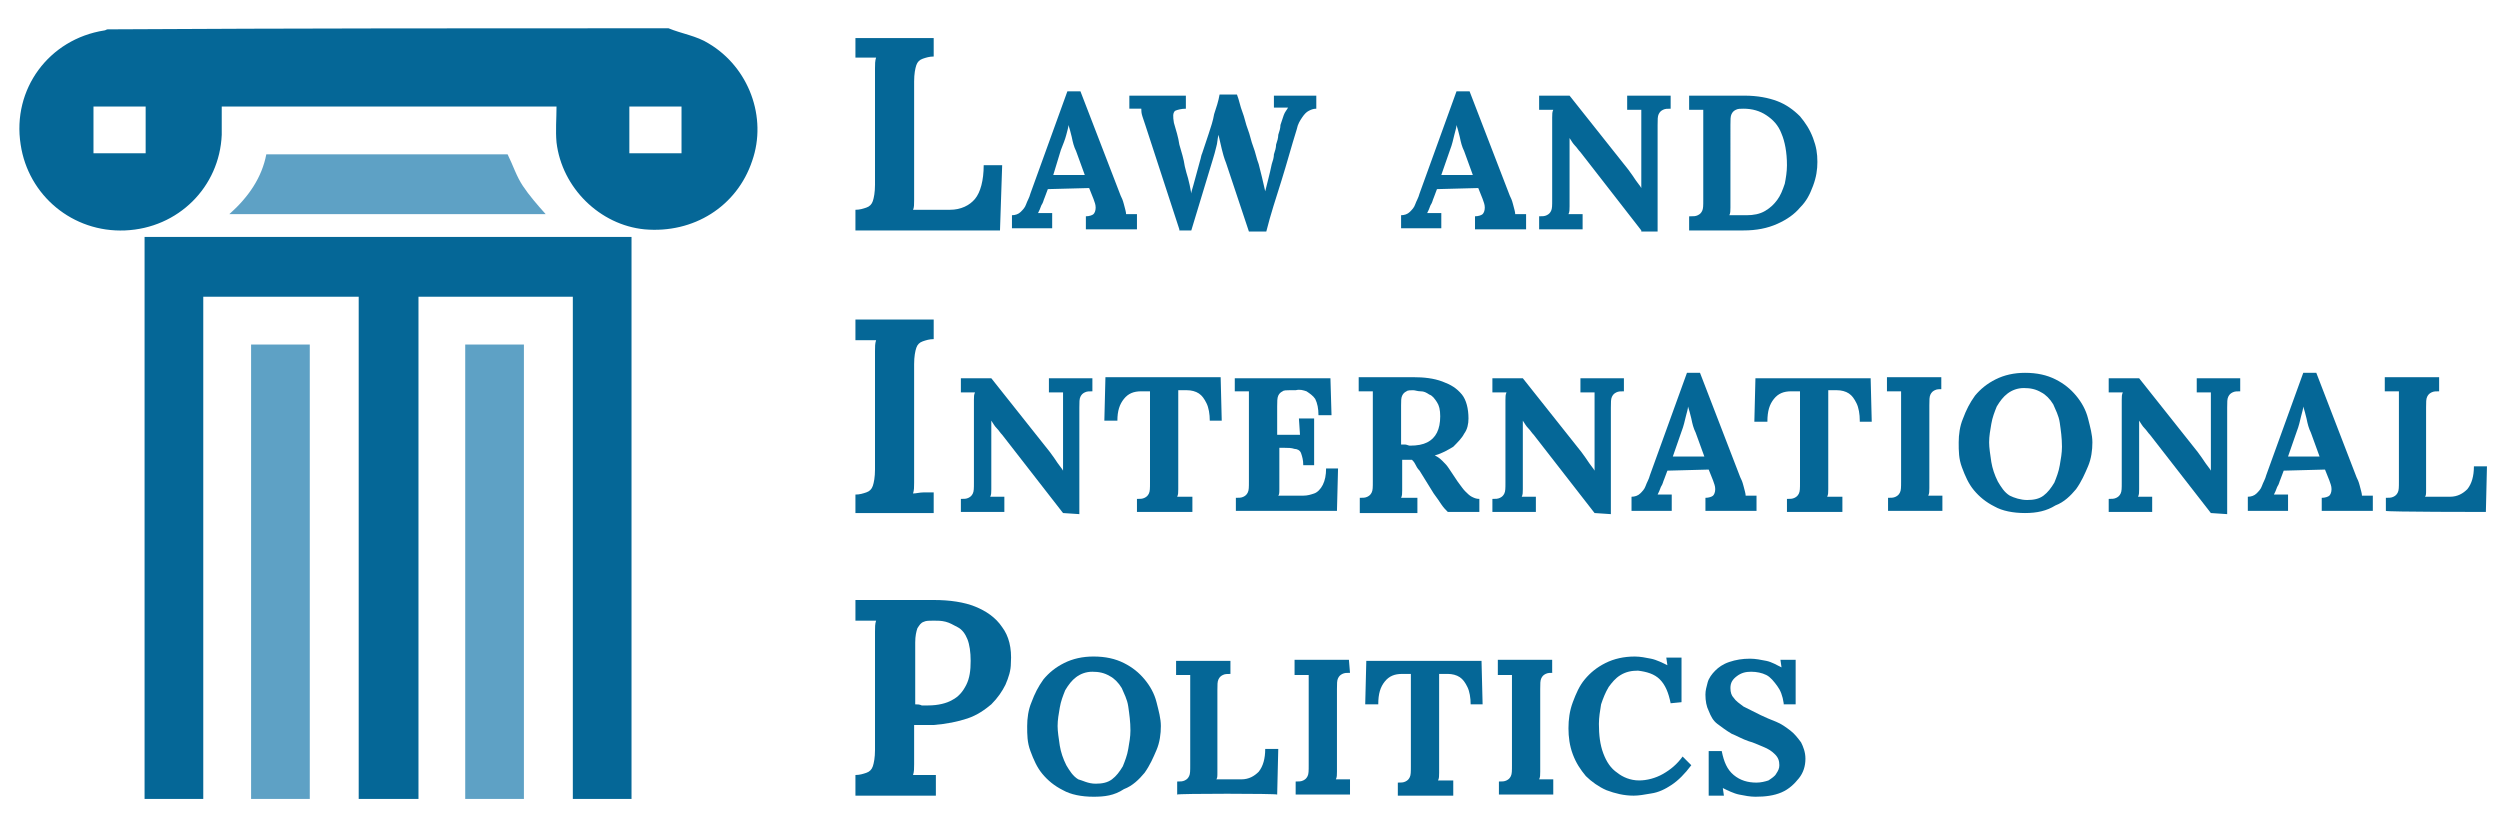 <?xml version="1.0" encoding="utf-8"?>
<!-- Generator: Adobe Illustrator 23.1.1, SVG Export Plug-In . SVG Version: 6.00 Build 0)  -->
<svg version="1.1" id="Capa_1" xmlns="http://www.w3.org/2000/svg" xmlns:xlink="http://www.w3.org/1999/xlink" x="0px" y="0px"
	 width="230px" height="76px" viewBox="0 0 230 76" enable-background="new 0 0 230 76" xml:space="preserve">
<g>
	<g>
		<path fill="#056797" d="M61.5,2.6c1.2,0.5,2.6,0.7,3.7,1.4c3.7,2.2,5.4,6.8,4,10.8c-1.4,4.2-5.4,6.7-9.9,6.3
			c-4.1-0.4-7.6-3.8-8.1-8c-0.1-1.1,0-2.2,0-3.3c-10.3,0-20.5,0-30.8,0c0,0.9,0,1.7,0,2.6c-0.2,4.8-4,8.6-8.9,8.8
			c-4.8,0.2-8.9-3.2-9.6-7.9C1.1,8.2,4.5,3.6,9.6,2.8c0.1,0,0.2-0.1,0.3-0.1C27.1,2.6,44.3,2.6,61.5,2.6z M8.6,14.1
			c1.7,0,3.2,0,4.8,0c0-1.5,0-2.9,0-4.3c-1.7,0-3.2,0-4.8,0C8.6,11.3,8.6,12.6,8.6,14.1z M57.9,14.1c1.6,0,3.2,0,4.8,0
			c0-1.5,0-2.9,0-4.3c-1.6,0-3.2,0-4.8,0C57.9,11.3,57.9,12.7,57.9,14.1z"/>
		<path fill="#056797" d="M58.1,21.8c0,17.3,0,34.5,0,51.7c-1.8,0-3.6,0-5.4,0c0-15.4,0-30.8,0-46.2c-4.8,0-9.5,0-14.2,0
			c0,15.4,0,30.8,0,46.2c-1.9,0-3.6,0-5.5,0c0-15.4,0-30.8,0-46.2c-4.8,0-9.5,0-14.3,0c0,15.4,0,30.8,0,46.2c-1.8,0-3.6,0-5.4,0
			c0-17.2,0-34.4,0-51.7C28.2,21.8,43.1,21.8,58.1,21.8z"/>
		<path fill="#5EA1C5" d="M23.1,31.7c1.8,0,3.6,0,5.4,0c0,14,0,27.9,0,41.8c-1.8,0-3.6,0-5.4,0C23.1,59.5,23.1,45.7,23.1,31.7z"/>
		<path fill="#5EA1C5" d="M42.8,31.7c1.8,0,3.6,0,5.4,0c0,14,0,27.9,0,41.8c-1.8,0-3.6,0-5.4,0C42.8,59.5,42.8,45.7,42.8,31.7z"/>
		<path fill="#5EA1C5" d="M21.1,19.7c1.8-1.6,3-3.4,3.4-5.5c7.4,0,14.8,0,22.2,0c0.5,1,0.8,2,1.4,2.9c0.6,0.9,1.3,1.7,2.1,2.6
			C40.5,19.7,30.9,19.7,21.1,19.7z"/>
	</g>
	<g>
		<path fill="#056797" d="M78.7,21v-1.7c0.4,0,0.7-0.1,1-0.2s0.5-0.3,0.6-0.6c0.1-0.3,0.2-0.8,0.2-1.5V7.6c0-0.5,0-0.9,0-1.3
			c0-0.4,0-0.7,0.1-1c-0.3,0-0.6,0-1,0s-0.7,0-0.9,0V3.5h7.2v1.7c-0.4,0-0.7,0.1-1,0.2S84.4,5.7,84.3,6s-0.2,0.8-0.2,1.5v9.6
			c0,0.5,0,0.9,0,1.3s0,0.7-0.1,0.9h3.4c1,0,1.8-0.4,2.3-1s0.8-1.7,0.8-3.1h1.7l-0.2,6H78.7V21z"/>
		<path fill="#056797" d="M93.1,21v-1.2c0.3,0,0.6-0.1,0.8-0.3c0.2-0.2,0.4-0.4,0.5-0.7c0.1-0.3,0.3-0.6,0.4-1l3.4-9.4h1.2l3.7,9.6
			c0.1,0.2,0.2,0.4,0.3,0.8c0.1,0.4,0.2,0.7,0.2,0.9c0.2,0,0.4,0,0.6,0s0.3,0,0.4,0v1.4h-4.7v-1.2c0.3,0,0.6-0.1,0.7-0.2
			s0.2-0.3,0.2-0.6s-0.1-0.5-0.2-0.8l-0.4-1l-3.8,0.1l-0.3,0.8c-0.1,0.2-0.1,0.4-0.3,0.7c-0.1,0.3-0.2,0.5-0.3,0.7
			c0.2,0,0.4,0,0.7,0c0.3,0,0.5,0,0.6,0V21C96.8,21,93.1,21,93.1,21z M96.9,16.1h2.9L99,13.9c-0.2-0.4-0.3-0.8-0.4-1.3
			c-0.1-0.4-0.2-0.8-0.3-1.1l0,0c0,0.2-0.1,0.5-0.2,0.9c-0.1,0.4-0.3,0.9-0.5,1.4L96.9,16.1z"/>
		<path fill="#056797" d="M108.5,21.1l-3.1-9.5c-0.1-0.3-0.2-0.6-0.3-0.9c-0.1-0.3-0.1-0.5-0.1-0.7c-0.2,0-0.4,0-0.6,0s-0.3,0-0.5,0
			V8.8h5.2V10c-0.4,0-0.8,0.1-1,0.2c-0.2,0.2-0.2,0.5-0.1,1.1c0.2,0.7,0.4,1.3,0.5,2c0.2,0.7,0.4,1.3,0.5,2c0.1,0.4,0.2,0.8,0.3,1.1
			c0.1,0.4,0.2,0.8,0.3,1.4l0,0c0-0.2,0.1-0.4,0.2-0.8s0.2-0.7,0.3-1.1c0.1-0.4,0.2-0.7,0.3-1.1c0.1-0.3,0.1-0.5,0.2-0.7
			c0.2-0.6,0.4-1.2,0.6-1.8s0.4-1.2,0.5-1.8c0.2-0.6,0.4-1.2,0.5-1.8h1.6c0.2,0.5,0.3,1.1,0.5,1.6s0.3,1.1,0.5,1.6s0.3,1.1,0.5,1.6
			c0.2,0.5,0.3,1.1,0.5,1.6c0.1,0.4,0.2,0.8,0.3,1.2c0.1,0.4,0.2,0.9,0.3,1.3l0,0c0.1-0.4,0.2-0.8,0.3-1.2c0.1-0.4,0.2-0.8,0.3-1.3
			c0.1-0.3,0.2-0.6,0.2-0.9c0.1-0.3,0.2-0.6,0.2-0.9c0.1-0.3,0.2-0.6,0.2-0.9c0.1-0.3,0.2-0.6,0.2-0.9c0.1-0.3,0.2-0.6,0.3-0.9
			c0.1-0.3,0.3-0.5,0.4-0.7c-0.2,0-0.4,0-0.7,0c-0.3,0-0.5,0-0.6,0V8.8h3.9V10c-0.3,0-0.5,0.1-0.7,0.2s-0.4,0.3-0.6,0.6
			c-0.2,0.3-0.4,0.6-0.5,1.1c-0.5,1.6-0.9,3.1-1.4,4.7c-0.5,1.6-1,3.1-1.4,4.7h-1.6l-2.1-6.3c-0.2-0.5-0.3-0.9-0.4-1.3
			c-0.1-0.4-0.2-0.9-0.3-1.3c-0.1,0.4-0.1,0.8-0.2,1.1c-0.1,0.4-0.2,0.8-0.3,1.1l-2,6.6h-1.1V21.1z"/>
		<path fill="#056797" d="M128.9,21v-1.2c0.3,0,0.6-0.1,0.8-0.3c0.2-0.2,0.4-0.4,0.5-0.7c0.1-0.3,0.3-0.6,0.4-1l3.4-9.4h1.2l3.7,9.6
			c0.1,0.2,0.2,0.4,0.3,0.8s0.2,0.7,0.2,0.9c0.2,0,0.4,0,0.6,0c0.2,0,0.3,0,0.4,0v1.4h-4.7v-1.2c0.3,0,0.6-0.1,0.7-0.2
			c0.1-0.1,0.2-0.3,0.2-0.6s-0.1-0.5-0.2-0.8l-0.4-1l-3.8,0.1l-0.3,0.8c-0.1,0.2-0.1,0.4-0.3,0.7c-0.1,0.3-0.2,0.5-0.3,0.7
			c0.2,0,0.4,0,0.7,0s0.5,0,0.6,0V21C132.6,21,128.9,21,128.9,21z M132.6,16.1h2.9l-0.8-2.2c-0.2-0.4-0.3-0.8-0.4-1.3
			c-0.1-0.4-0.2-0.8-0.3-1.1l0,0c0,0.2-0.1,0.5-0.2,0.9c-0.1,0.4-0.2,0.9-0.4,1.4L132.6,16.1z"/>
		<path fill="#056797" d="M151,21.2l-5.6-7.2c-0.2-0.2-0.3-0.4-0.5-0.6s-0.3-0.4-0.5-0.7l0,0v5.4c0,0.3,0,0.6,0,0.9s0,0.5-0.1,0.7
			c0.2,0,0.4,0,0.7,0s0.5,0,0.6,0v1.4h-4v-1.2c0.3,0,0.5,0,0.7-0.1s0.3-0.2,0.4-0.4c0.1-0.2,0.1-0.5,0.1-1v-6.7c0-0.3,0-0.6,0-0.9
			s0-0.5,0.1-0.7c-0.2,0-0.4,0-0.7,0s-0.5,0-0.6,0V8.8h2.8l5.4,6.8c0.3,0.4,0.5,0.7,0.7,1s0.4,0.5,0.5,0.7l0,0v-5.6
			c0-0.3,0-0.6,0-0.9c0-0.3,0-0.5,0-0.7c-0.2,0-0.4,0-0.7,0s-0.5,0-0.6,0V8.8h4V10c-0.3,0-0.5,0-0.7,0.1s-0.3,0.2-0.4,0.4
			c-0.1,0.2-0.1,0.5-0.1,1v9.8H151V21.2z"/>
		<path fill="#056797" d="M155.5,19.9c0.3,0,0.5,0,0.7-0.1s0.3-0.2,0.4-0.4c0.1-0.2,0.1-0.5,0.1-1v-6.7c0-0.3,0-0.6,0-0.9
			s0-0.5,0-0.7c-0.2,0-0.4,0-0.7,0s-0.5,0-0.6,0V8.8h5.1c1.2,0,2.2,0.2,3,0.5c0.8,0.3,1.5,0.8,2.1,1.4c0.5,0.6,0.9,1.2,1.2,2
			c0.3,0.8,0.4,1.4,0.4,2.2c0,0.7-0.1,1.4-0.4,2.2s-0.6,1.4-1.2,2c-0.5,0.6-1.2,1.1-2.1,1.5c-0.9,0.4-1.9,0.6-3.1,0.6h-5v-1.3H155.5
			z M159.2,18.2c0,0.3,0,0.6,0,0.9s0,0.5-0.1,0.7c0.1,0,0.3,0,0.5,0s0.4,0,0.6,0c0.2,0,0.4,0,0.5,0c0.6,0,1.2-0.1,1.7-0.4
			s0.8-0.6,1.1-1s0.5-0.9,0.7-1.5c0.1-0.5,0.2-1.1,0.2-1.7c0-1.2-0.2-2.2-0.5-2.9c-0.3-0.8-0.8-1.3-1.4-1.7s-1.3-0.6-2.1-0.6
			c-0.3,0-0.5,0-0.7,0.1s-0.3,0.2-0.4,0.4c-0.1,0.2-0.1,0.5-0.1,1V18.2z"/>
		<path fill="#056797" d="M85.9,31.2c-0.4,0-0.7,0.1-1,0.2c-0.3,0.1-0.5,0.3-0.6,0.6c-0.1,0.3-0.2,0.8-0.2,1.5v9.6
			c0,0.5,0,0.9,0,1.3c0,0.4,0,0.7-0.1,1c0.3,0,0.6-0.1,1-0.1s0.7,0,0.9,0v1.9h-7.2v-1.7c0.4,0,0.7-0.1,1-0.2
			c0.3-0.1,0.5-0.3,0.6-0.6s0.2-0.8,0.2-1.5v-9.6c0-0.5,0-0.9,0-1.3c0-0.4,0-0.7,0.1-1c-0.3,0-0.6,0-1,0s-0.7,0-0.9,0v-1.9h7.2V31.2
			z"/>
		<path fill="#056797" d="M97.8,47.2L92.2,40c-0.2-0.2-0.3-0.4-0.5-0.6c-0.2-0.2-0.3-0.4-0.5-0.7l0,0v5.4c0,0.3,0,0.6,0,0.9
			c0,0.3,0,0.5-0.1,0.7c0.2,0,0.4,0,0.7,0s0.5,0,0.6,0v1.4h-4v-1.2c0.3,0,0.5,0,0.7-0.1s0.3-0.2,0.4-0.4s0.1-0.5,0.1-1v-6.7
			c0-0.3,0-0.6,0-0.9c0-0.3,0-0.5,0.1-0.7c-0.2,0-0.4,0-0.7,0c-0.3,0-0.5,0-0.6,0v-1.3h2.8l5.4,6.8c0.3,0.4,0.5,0.7,0.7,1
			s0.4,0.5,0.5,0.7l0,0v-5.6c0-0.3,0-0.6,0-0.9c0-0.3,0-0.5,0-0.7c-0.2,0-0.4,0-0.7,0c-0.3,0-0.5,0-0.6,0v-1.3h4V36
			c-0.3,0-0.5,0-0.7,0.1s-0.3,0.2-0.4,0.4s-0.1,0.5-0.1,1v9.8L97.8,47.2L97.8,47.2z"/>
		<path fill="#056797" d="M111.3,38.7c0-0.6-0.1-1.2-0.3-1.6c-0.2-0.4-0.4-0.7-0.7-0.9c-0.3-0.2-0.7-0.3-1.1-0.3h-0.8v8.2
			c0,0.3,0,0.6,0,0.9c0,0.3,0,0.5-0.1,0.7c0.2,0,0.5,0,0.8,0s0.5,0,0.6,0v1.4h-5.1v-1.2c0.3,0,0.5,0,0.7-0.1s0.3-0.2,0.4-0.4
			s0.1-0.5,0.1-1V36H105c-0.7,0-1.2,0.2-1.6,0.7s-0.6,1.1-0.6,2h-1.2l0.1-4h10.6l0.1,4H111.3z"/>
		<path fill="#056797" d="M119.9,42.8c0-0.5-0.1-0.8-0.2-1.1s-0.4-0.4-0.6-0.4c-0.3-0.1-0.6-0.1-0.9-0.1h-0.5v2.9c0,0.3,0,0.6,0,0.9
			c0,0.3,0,0.5-0.1,0.6h2.3c0.4,0,0.7-0.1,1-0.2s0.6-0.4,0.8-0.8s0.3-0.9,0.3-1.5h1.1L123,47h-9.3v-1.2c0.3,0,0.5,0,0.7-0.1
			s0.3-0.2,0.4-0.4s0.1-0.5,0.1-1v-6.7c0-0.3,0-0.6,0-0.9c0-0.3,0-0.5,0-0.7c-0.2,0-0.4,0-0.7,0c-0.3,0-0.5,0-0.6,0v-1.2h8.8
			l0.1,3.4h-1.2c0-0.6-0.1-1.1-0.3-1.5c-0.2-0.3-0.5-0.5-0.8-0.7c-0.3-0.1-0.6-0.2-1-0.1h-0.6c-0.2,0-0.5,0-0.6,0.1
			c-0.2,0.1-0.3,0.2-0.4,0.4s-0.1,0.6-0.1,1V40h2.1l-0.1-1.5h1.4v4.3H119.9z"/>
		<path fill="#056797" d="M125.1,47v-1.2c0.3,0,0.5,0,0.7-0.1s0.3-0.2,0.4-0.4s0.1-0.5,0.1-1v-6.7c0-0.3,0-0.6,0-0.9
			c0-0.3,0-0.5,0-0.7c-0.2,0-0.4,0-0.7,0c-0.3,0-0.5,0-0.6,0v-1.3c0.8,0,1.7,0,2.5,0c0.8,0,1.7,0,2.5,0c1,0,1.9,0.1,2.7,0.4
			s1.3,0.6,1.8,1.2c0.4,0.5,0.6,1.3,0.6,2.2c0,0.5-0.1,1-0.4,1.4c-0.2,0.4-0.6,0.8-1,1.2c-0.5,0.3-1,0.6-1.7,0.8
			c0.2,0.1,0.4,0.2,0.7,0.5s0.4,0.4,0.6,0.7l0.8,1.2c0.3,0.4,0.5,0.7,0.7,0.9s0.4,0.4,0.6,0.5c0.2,0.1,0.4,0.2,0.7,0.2v1.2h-2.9
			c-0.2-0.2-0.4-0.4-0.6-0.7c-0.2-0.3-0.4-0.6-0.7-1l-1.3-2.1c-0.2-0.2-0.3-0.4-0.4-0.6c-0.1-0.2-0.2-0.3-0.3-0.4
			c-0.2,0-0.3,0-0.5,0c-0.1,0-0.3,0-0.4,0v1.9c0,0.3,0,0.6,0,0.9c0,0.3,0,0.5-0.1,0.7c0.1,0,0.3,0,0.5,0s0.4,0,0.6,0s0.3,0,0.4,0
			v1.4h-5.3V47z M129.7,41c0.7,0,1.2-0.1,1.6-0.3c0.4-0.2,0.7-0.5,0.9-0.9s0.3-0.9,0.3-1.5s-0.1-1-0.3-1.3s-0.4-0.6-0.7-0.7
			c-0.3-0.2-0.5-0.3-0.8-0.3s-0.5-0.1-0.7-0.1s-0.5,0-0.6,0.1c-0.2,0.1-0.3,0.2-0.4,0.4c-0.1,0.2-0.1,0.5-0.1,0.9v3.6
			c0.1,0,0.3,0,0.4,0S129.6,41,129.7,41z"/>
		<path fill="#056797" d="M146.7,47.2l-5.6-7.2c-0.2-0.2-0.3-0.4-0.5-0.6c-0.2-0.2-0.3-0.4-0.5-0.7l0,0v5.4c0,0.3,0,0.6,0,0.9
			c0,0.3,0,0.5-0.1,0.7c0.2,0,0.4,0,0.7,0s0.5,0,0.6,0v1.4h-4v-1.2c0.3,0,0.5,0,0.7-0.1s0.3-0.2,0.4-0.4c0.1-0.2,0.1-0.5,0.1-1v-6.7
			c0-0.3,0-0.6,0-0.9c0-0.3,0-0.5,0.1-0.7c-0.2,0-0.4,0-0.7,0s-0.5,0-0.6,0v-1.3h2.8l5.4,6.8c0.3,0.4,0.5,0.7,0.7,1s0.4,0.5,0.5,0.7
			l0,0v-5.6c0-0.3,0-0.6,0-0.9c0-0.3,0-0.5,0-0.7c-0.2,0-0.4,0-0.7,0s-0.5,0-0.6,0v-1.3h4V36c-0.3,0-0.5,0-0.7,0.1s-0.3,0.2-0.4,0.4
			c-0.1,0.2-0.1,0.5-0.1,1v9.8L146.7,47.2L146.7,47.2z"/>
		<path fill="#056797" d="M150.1,47v-1.3c0.3,0,0.6-0.1,0.8-0.3s0.4-0.4,0.5-0.7s0.3-0.6,0.4-1l3.4-9.4h1.2l3.7,9.6
			c0.1,0.2,0.2,0.4,0.3,0.8c0.1,0.4,0.2,0.7,0.2,0.9c0.2,0,0.4,0,0.6,0c0.2,0,0.3,0,0.4,0V47h-4.7v-1.2c0.3,0,0.6-0.1,0.7-0.2
			c0.1-0.1,0.2-0.3,0.2-0.6s-0.1-0.5-0.2-0.8l-0.4-1l-3.8,0.1l-0.3,0.8c-0.1,0.2-0.1,0.4-0.3,0.7c-0.1,0.3-0.2,0.5-0.3,0.7
			c0.2,0,0.4,0,0.7,0s0.5,0,0.6,0V47L150.1,47L150.1,47z M153.9,42h2.9l-0.8-2.2c-0.2-0.4-0.3-0.8-0.4-1.3c-0.1-0.4-0.2-0.8-0.3-1.1
			l0,0c0,0.2-0.1,0.5-0.2,0.9c-0.1,0.4-0.2,0.9-0.4,1.4L153.9,42z"/>
		<path fill="#056797" d="M171.1,38.7c0-0.6-0.1-1.2-0.3-1.6c-0.2-0.4-0.4-0.7-0.7-0.9s-0.7-0.3-1.1-0.3h-0.8v8.2c0,0.3,0,0.6,0,0.9
			c0,0.3,0,0.5-0.1,0.7c0.2,0,0.5,0,0.8,0s0.5,0,0.6,0v1.4h-5.1v-1.2c0.3,0,0.5,0,0.7-0.1s0.3-0.2,0.4-0.4c0.1-0.2,0.1-0.5,0.1-1V36
			h-0.8c-0.7,0-1.2,0.2-1.6,0.7s-0.6,1.1-0.6,2.1h-1.2l0.1-4h10.6l0.1,4h-1.1V38.7z"/>
		<path fill="#056797" d="M178.7,35.8c-0.3,0-0.5,0-0.7,0.1s-0.3,0.2-0.4,0.4c-0.1,0.2-0.1,0.5-0.1,1V44c0,0.3,0,0.6,0,0.9
			c0,0.3,0,0.5-0.1,0.7c0.2,0,0.4,0,0.7,0s0.5,0,0.6,0v1.4h-5v-1.2c0.3,0,0.5,0,0.7-0.1s0.3-0.2,0.4-0.4c0.1-0.2,0.1-0.5,0.1-1v-6.7
			c0-0.3,0-0.6,0-0.9c0-0.3,0-0.5,0-0.7c-0.2,0-0.4,0-0.7,0s-0.5,0-0.6,0v-1.3h5v1.1H178.7z"/>
		<path fill="#056797" d="M186.3,47.2c-1.1,0-2.1-0.2-2.8-0.6c-0.8-0.4-1.4-0.9-1.9-1.5s-0.8-1.3-1.1-2.1s-0.3-1.5-0.3-2.3
			c0-0.7,0.1-1.5,0.4-2.2c0.3-0.8,0.6-1.4,1.1-2.1c0.5-0.6,1.1-1.1,1.9-1.5s1.7-0.6,2.7-0.6c1.1,0,2,0.2,2.8,0.6
			c0.8,0.4,1.4,0.9,1.9,1.5s0.9,1.3,1.1,2.1s0.4,1.5,0.4,2.2s-0.1,1.5-0.4,2.2s-0.6,1.4-1.1,2.1c-0.5,0.6-1.1,1.2-1.9,1.5
			C188.3,47,187.4,47.2,186.3,47.2z M186.5,46c0.6,0,1.1-0.1,1.5-0.4c0.4-0.3,0.7-0.7,1-1.2c0.2-0.5,0.4-1,0.5-1.6s0.2-1.1,0.2-1.7
			c0-0.8-0.1-1.5-0.2-2.2c-0.1-0.7-0.4-1.2-0.6-1.7c-0.3-0.5-0.7-0.9-1.1-1.1c-0.5-0.3-1-0.4-1.6-0.4s-1.1,0.2-1.5,0.5
			s-0.7,0.7-1,1.2c-0.2,0.5-0.4,1-0.5,1.6s-0.2,1.1-0.2,1.7c0,0.5,0.1,1.1,0.2,1.8c0.1,0.6,0.3,1.2,0.6,1.8c0.3,0.5,0.6,1,1.1,1.3
			C185.3,45.8,185.9,46,186.5,46z"/>
		<path fill="#056797" d="M203.4,47.2l-5.6-7.2c-0.2-0.2-0.3-0.4-0.5-0.6c-0.2-0.2-0.3-0.4-0.5-0.7l0,0v5.4c0,0.3,0,0.6,0,0.9
			c0,0.3,0,0.5-0.1,0.7c0.2,0,0.4,0,0.7,0s0.5,0,0.6,0v1.4h-4v-1.2c0.3,0,0.5,0,0.7-0.1s0.3-0.2,0.4-0.4c0.1-0.2,0.1-0.5,0.1-1v-6.7
			c0-0.3,0-0.6,0-0.9c0-0.3,0-0.5,0.1-0.7c-0.2,0-0.4,0-0.7,0s-0.5,0-0.6,0v-1.3h2.8l5.4,6.8c0.3,0.4,0.5,0.7,0.7,1s0.4,0.5,0.5,0.7
			l0,0v-5.6c0-0.3,0-0.6,0-0.9c0-0.3,0-0.5,0-0.7c-0.2,0-0.4,0-0.7,0s-0.5,0-0.6,0v-1.3h4V36c-0.3,0-0.5,0-0.7,0.1s-0.3,0.2-0.4,0.4
			c-0.1,0.2-0.1,0.5-0.1,1v9.8L203.4,47.2L203.4,47.2z"/>
		<path fill="#056797" d="M206.8,47v-1.3c0.3,0,0.6-0.1,0.8-0.3s0.4-0.4,0.5-0.7s0.3-0.6,0.4-1l3.4-9.4h1.2l3.7,9.6
			c0.1,0.2,0.2,0.4,0.3,0.8c0.1,0.4,0.2,0.7,0.2,0.9c0.2,0,0.4,0,0.6,0c0.2,0,0.3,0,0.4,0V47h-4.7v-1.2c0.3,0,0.6-0.1,0.7-0.2
			c0.1-0.1,0.2-0.3,0.2-0.6s-0.1-0.5-0.2-0.8l-0.4-1l-3.8,0.1l-0.3,0.8c-0.1,0.2-0.1,0.4-0.3,0.7c-0.1,0.3-0.2,0.5-0.3,0.7
			c0.2,0,0.4,0,0.7,0s0.5,0,0.6,0V47L206.8,47L206.8,47z M210.5,42h2.9l-0.8-2.2c-0.2-0.4-0.3-0.8-0.4-1.3c-0.1-0.4-0.2-0.8-0.3-1.1
			l0,0c0,0.2-0.1,0.5-0.2,0.9c-0.1,0.4-0.2,0.9-0.4,1.4L210.5,42z"/>
		<path fill="#056797" d="M219.5,47v-1.2c0.3,0,0.5,0,0.7-0.1s0.3-0.2,0.4-0.4c0.1-0.2,0.1-0.5,0.1-1v-6.7c0-0.3,0-0.6,0-0.9
			c0-0.3,0-0.5,0-0.7c-0.2,0-0.4,0-0.7,0s-0.5,0-0.6,0v-1.3h5V36c-0.3,0-0.5,0-0.7,0.1s-0.3,0.2-0.4,0.4c-0.1,0.2-0.1,0.5-0.1,1v6.7
			c0,0.3,0,0.6,0,0.9c0,0.3,0,0.5-0.1,0.6h2.3c0.7,0,1.2-0.3,1.6-0.7c0.4-0.5,0.6-1.2,0.6-2.1h1.2l-0.1,4.2
			C228.7,47.1,219.5,47.1,219.5,47z"/>
		<path fill="#056797" d="M78.7,71.3c0.4,0,0.7-0.1,1-0.2s0.5-0.3,0.6-0.6c0.1-0.3,0.2-0.8,0.2-1.5v-9.6c0-0.5,0-0.9,0-1.3
			c0-0.4,0-0.7,0.1-1c-0.3,0-0.6,0-1,0s-0.7,0-0.9,0v-1.9c1.2,0,2.4,0,3.6,0s2.4,0,3.6,0c1.5,0,2.8,0.2,3.8,0.6s1.9,1,2.5,1.9
			c0.6,0.8,0.9,1.9,0.8,3.3c0,0.7-0.2,1.3-0.5,2c-0.3,0.6-0.7,1.2-1.3,1.8c-0.6,0.5-1.3,1-2.2,1.3c-0.9,0.3-1.9,0.5-3.1,0.6
			c-0.4,0-0.7,0-1,0s-0.6,0-0.8,0V69c0,0.5,0,0.9,0,1.3s0,0.7-0.1,1c0.2,0,0.4,0,0.7,0c0.3,0,0.6,0,0.8,0c0.3,0,0.5,0,0.6,0v1.9
			h-7.4C78.7,73.2,78.7,71.3,78.7,71.3z M84.2,64.8c0.2,0,0.4,0,0.6,0.1c0.2,0,0.4,0,0.6,0c0.9,0,1.7-0.2,2.2-0.5
			c0.6-0.3,1-0.8,1.3-1.4s0.4-1.3,0.4-2.2c0-0.8-0.1-1.5-0.3-2s-0.5-0.9-0.9-1.1c-0.4-0.2-0.7-0.4-1.1-0.5s-0.7-0.1-1.1-0.1
			s-0.7,0-0.9,0.1c-0.3,0.1-0.4,0.3-0.6,0.6c-0.1,0.3-0.2,0.7-0.2,1.3V64.8z"/>
		<path fill="#056797" d="M100.6,73.3c-1.1,0-2.1-0.2-2.8-0.6c-0.8-0.4-1.4-0.9-1.9-1.5s-0.8-1.3-1.1-2.1s-0.3-1.5-0.3-2.3
			c0-0.7,0.1-1.5,0.4-2.2c0.3-0.8,0.6-1.4,1.1-2.1c0.5-0.6,1.1-1.1,1.9-1.5s1.7-0.6,2.7-0.6c1.1,0,2,0.2,2.8,0.6
			c0.8,0.4,1.4,0.9,1.9,1.5s0.9,1.3,1.1,2.1s0.4,1.5,0.4,2.2s-0.1,1.5-0.4,2.2s-0.6,1.4-1.1,2.1c-0.5,0.6-1.1,1.2-1.9,1.5
			C102.5,73.2,101.6,73.3,100.6,73.3z M100.8,72.1c0.6,0,1.1-0.1,1.5-0.4s0.7-0.7,1-1.2c0.2-0.5,0.4-1,0.5-1.6s0.2-1.1,0.2-1.7
			c0-0.8-0.1-1.5-0.2-2.2s-0.4-1.2-0.6-1.7c-0.3-0.5-0.7-0.9-1.1-1.1c-0.5-0.3-1-0.4-1.6-0.4S99.4,62,99,62.3s-0.7,0.7-1,1.2
			c-0.2,0.5-0.4,1-0.5,1.6s-0.2,1.1-0.2,1.7c0,0.5,0.1,1.1,0.2,1.8c0.1,0.6,0.3,1.2,0.6,1.8c0.3,0.5,0.6,1,1.1,1.3
			C99.6,71.8,100.1,72.1,100.8,72.1z"/>
		<path fill="#056797" d="M108.3,73.1v-1.2c0.3,0,0.5,0,0.7-0.1s0.3-0.2,0.4-0.4c0.1-0.2,0.1-0.5,0.1-1v-6.7c0-0.3,0-0.6,0-0.9
			s0-0.5,0-0.7c-0.2,0-0.4,0-0.7,0c-0.3,0-0.5,0-0.6,0v-1.3h5v1.2c-0.3,0-0.5,0-0.7,0.1s-0.3,0.2-0.4,0.4c-0.1,0.2-0.1,0.5-0.1,1
			v6.7c0,0.3,0,0.6,0,0.9s0,0.5-0.1,0.6h2.3c0.7,0,1.2-0.3,1.6-0.7c0.4-0.5,0.6-1.2,0.6-2.1h1.2l-0.1,4.2
			C117.5,73,108.3,73,108.3,73.1z"/>
		<path fill="#056797" d="M124.2,61.9c-0.3,0-0.5,0-0.7,0.1s-0.3,0.2-0.4,0.4c-0.1,0.2-0.1,0.5-0.1,1v6.7c0,0.3,0,0.6,0,0.9
			s0,0.5-0.1,0.7c0.2,0,0.4,0,0.7,0c0.3,0,0.5,0,0.6,0v1.4h-5v-1.2c0.3,0,0.5,0,0.7-0.1s0.3-0.2,0.4-0.4c0.1-0.2,0.1-0.5,0.1-1v-6.7
			c0-0.3,0-0.6,0-0.9s0-0.5,0-0.7c-0.2,0-0.4,0-0.7,0c-0.3,0-0.5,0-0.6,0v-1.4h5L124.2,61.9L124.2,61.9z"/>
		<path fill="#056797" d="M135.3,64.8c0-0.6-0.1-1.2-0.3-1.6s-0.4-0.7-0.7-0.9c-0.3-0.2-0.7-0.3-1.1-0.3h-0.8v8.2c0,0.3,0,0.6,0,0.9
			s0,0.5-0.1,0.7c0.2,0,0.5,0,0.8,0s0.5,0,0.6,0v1.4h-5.1v-1.2c0.3,0,0.5,0,0.7-0.1s0.3-0.2,0.4-0.4c0.1-0.2,0.1-0.5,0.1-1V62H129
			c-0.7,0-1.2,0.2-1.6,0.7s-0.6,1.1-0.6,2.1h-1.2l0.1-4h10.6l0.1,4L135.3,64.8L135.3,64.8z"/>
		<path fill="#056797" d="M142.9,61.9c-0.3,0-0.5,0-0.7,0.1s-0.3,0.2-0.4,0.4c-0.1,0.2-0.1,0.5-0.1,1v6.7c0,0.3,0,0.6,0,0.9
			s0,0.5-0.1,0.7c0.2,0,0.4,0,0.7,0s0.5,0,0.6,0v1.4h-5v-1.2c0.3,0,0.5,0,0.7-0.1s0.3-0.2,0.4-0.4c0.1-0.2,0.1-0.5,0.1-1v-6.7
			c0-0.3,0-0.6,0-0.9s0-0.5,0-0.7c-0.2,0-0.4,0-0.7,0s-0.5,0-0.6,0v-1.4h5v1.2H142.9z"/>
		<path fill="#056797" d="M153.7,64.7c-0.2-1-0.5-1.7-1-2.2s-1.2-0.7-2-0.8c-0.6,0-1.1,0.1-1.6,0.4c-0.5,0.3-0.8,0.7-1.1,1.1
			c-0.3,0.5-0.5,1-0.7,1.6c-0.1,0.6-0.2,1.2-0.2,1.8c0,1,0.1,1.9,0.4,2.7c0.3,0.8,0.7,1.4,1.3,1.8c0.5,0.4,1.2,0.7,2,0.7
			c0.7,0,1.5-0.2,2.2-0.6s1.3-0.9,1.8-1.6l0.8,0.8c-0.6,0.8-1.2,1.4-1.8,1.8s-1.2,0.7-1.9,0.8c-0.6,0.1-1.1,0.2-1.6,0.2
			c-0.9,0-1.7-0.2-2.5-0.5c-0.7-0.3-1.4-0.8-1.9-1.3c-0.5-0.6-0.9-1.2-1.2-2s-0.4-1.6-0.4-2.4s0.1-1.6,0.4-2.4
			c0.3-0.8,0.6-1.5,1.1-2.1s1.1-1.1,1.9-1.5s1.7-0.6,2.7-0.6c0.5,0,1,0.1,1.5,0.2s1.1,0.4,1.5,0.6l-0.1-0.7h1.4v4.1L153.7,64.7
			L153.7,64.7z"/>
		<path fill="#056797" d="M164.1,64.7c-0.1-0.7-0.3-1.2-0.6-1.6s-0.6-0.8-1-1s-0.9-0.3-1.4-0.3s-0.9,0.1-1.3,0.4
			c-0.4,0.3-0.6,0.6-0.6,1.1c0,0.4,0.1,0.7,0.3,0.9c0.2,0.3,0.5,0.5,0.9,0.8c0.4,0.2,1,0.5,1.6,0.8c0.4,0.2,0.9,0.4,1.4,0.6
			s0.9,0.5,1.3,0.8c0.4,0.3,0.7,0.7,1,1.1c0.2,0.4,0.4,0.9,0.4,1.5c0,0.7-0.2,1.3-0.6,1.8c-0.4,0.5-0.9,1-1.6,1.3
			c-0.7,0.3-1.5,0.4-2.4,0.4c-0.5,0-1-0.1-1.5-0.2s-1.1-0.4-1.5-0.6l0.1,0.7h-1.4v-4.1h1.2c0.2,1,0.5,1.7,1.1,2.2s1.3,0.7,2.1,0.7
			c0.4,0,0.8-0.1,1.1-0.2c0.3-0.2,0.6-0.4,0.7-0.6c0.2-0.3,0.3-0.5,0.3-0.8c0-0.4-0.1-0.7-0.4-1c-0.3-0.3-0.6-0.5-1.1-0.7
			s-0.9-0.4-1.3-0.5c-0.6-0.2-1.1-0.5-1.6-0.7c-0.5-0.3-0.9-0.6-1.3-0.9c-0.4-0.3-0.6-0.7-0.8-1.2c-0.2-0.4-0.3-0.9-0.3-1.5
			c0-0.4,0.1-0.7,0.2-1.1s0.4-0.8,0.7-1.1c0.3-0.3,0.7-0.6,1.3-0.8s1.2-0.3,1.9-0.3c0.5,0,1,0.1,1.5,0.2s1,0.4,1.4,0.6l-0.1-0.7h1.4
			v4.1h-1.1V64.7z"/>
	</g>
</g>
</svg>
